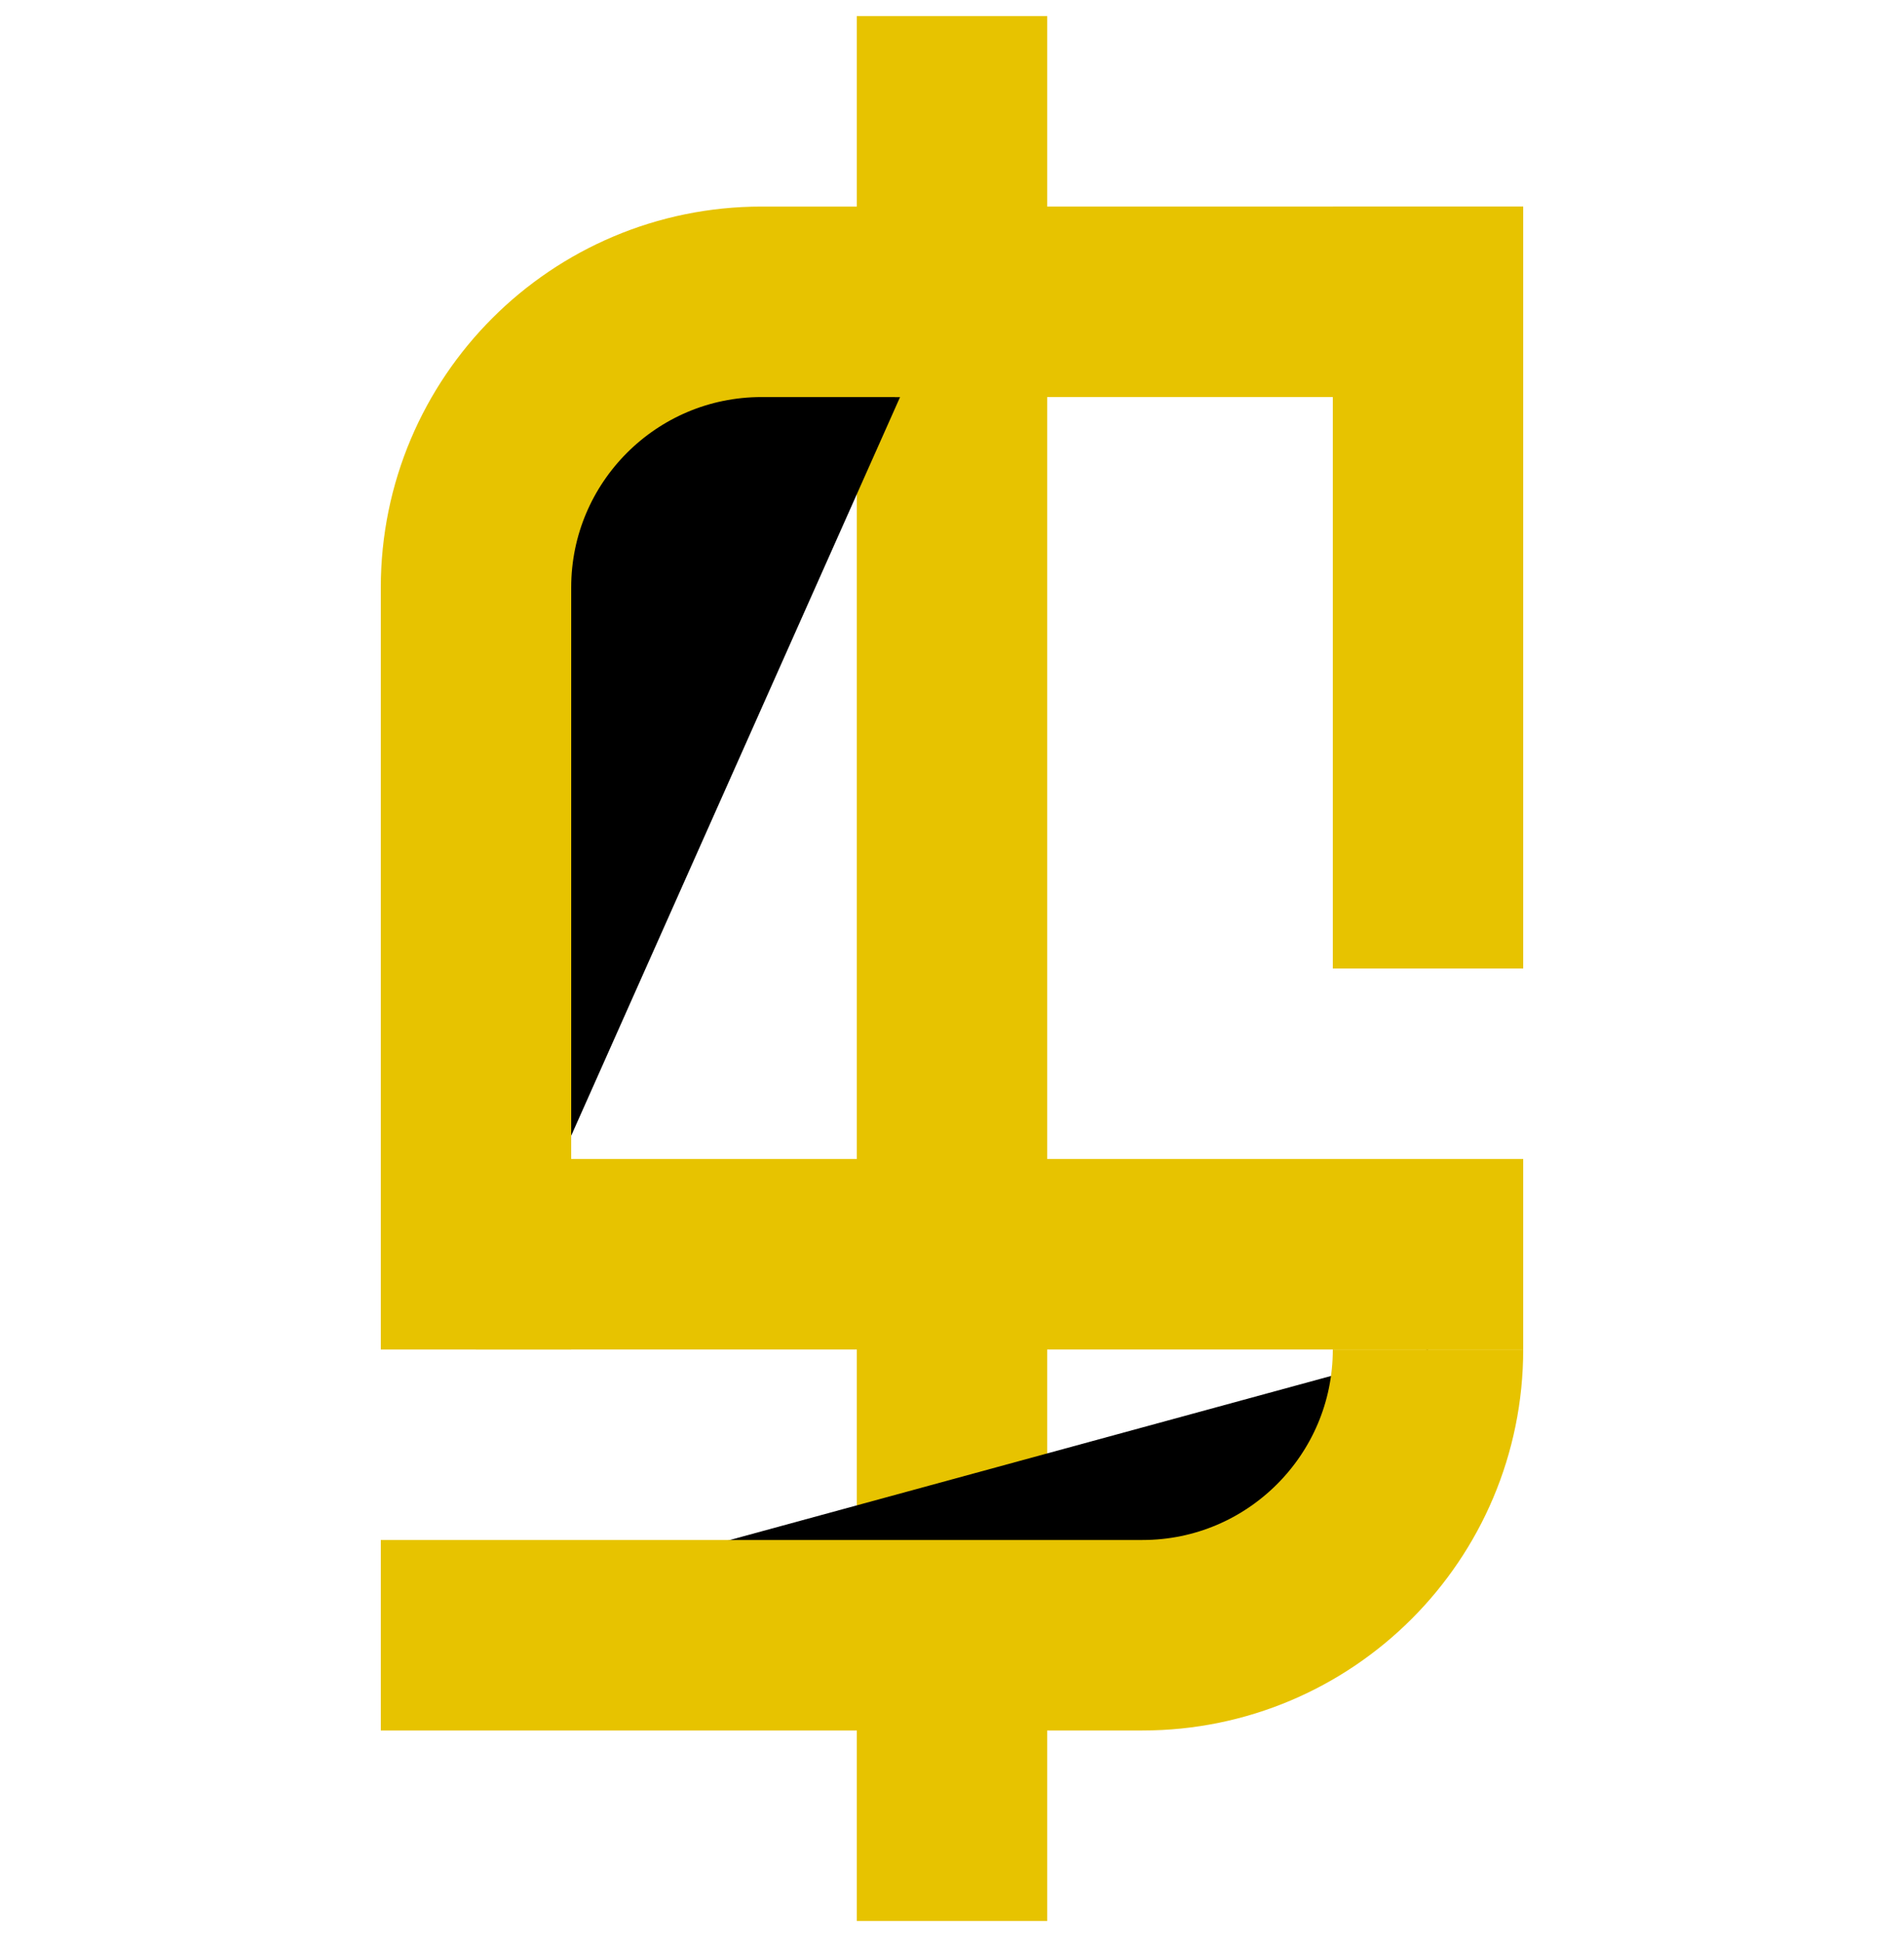 <svg width="50" height="51" viewBox="0 0 50 51" fill="none" xmlns="http://www.w3.org/2000/svg">
<g clip-path="url(#clip0_18_314693)">
<g clip-path="url(#clip1_18_314693)">
<path d="M25 50.422V0.422V50.422Z" fill="black"/>
<path d="M25 50.422V0.422" stroke="#E7C300" stroke-width="5"/>
<path d="M37.5 25.422V5.422V25.422Z" fill="black"/>
<path d="M37.5 25.422V5.422" stroke="#E7C300" stroke-width="5"/>
<path d="M10 42.922H25H30C34.142 42.922 37.5 39.564 37.5 35.422" fill="black"/>
<path d="M10 42.922H25H30C34.142 42.922 37.5 39.564 37.5 35.422" stroke="#E7C300" stroke-width="5"/>
<path d="M12.5 35.422V20.422V15.422C12.5 11.28 15.858 7.922 20 7.922H24.75" fill="black"/>
<path d="M12.5 35.422V20.422V15.422C12.5 11.28 15.858 7.922 20 7.922H24.75" stroke="#E7C300" stroke-width="5"/>
<path d="M40 32.922H12.5H40Z" fill="black"/>
<path d="M40 32.922H12.5" stroke="#E7C300" stroke-width="5"/>
<path d="M40 7.922H23.5H40Z" fill="black"/>
<path d="M40 7.922H23.5" stroke="#E7C300" stroke-width="5"/>
</g>
</g>
<defs>
<clipPath id="clip0_18_314693">
<rect width="50" height="50" fill="white" transform="translate(0 0.422)"/>
</clipPath>
<clipPath id="clip1_18_314693">
<rect width="50" height="50" fill="white" transform="translate(0 0.422)"/>
</clipPath>
</defs>
</svg>
